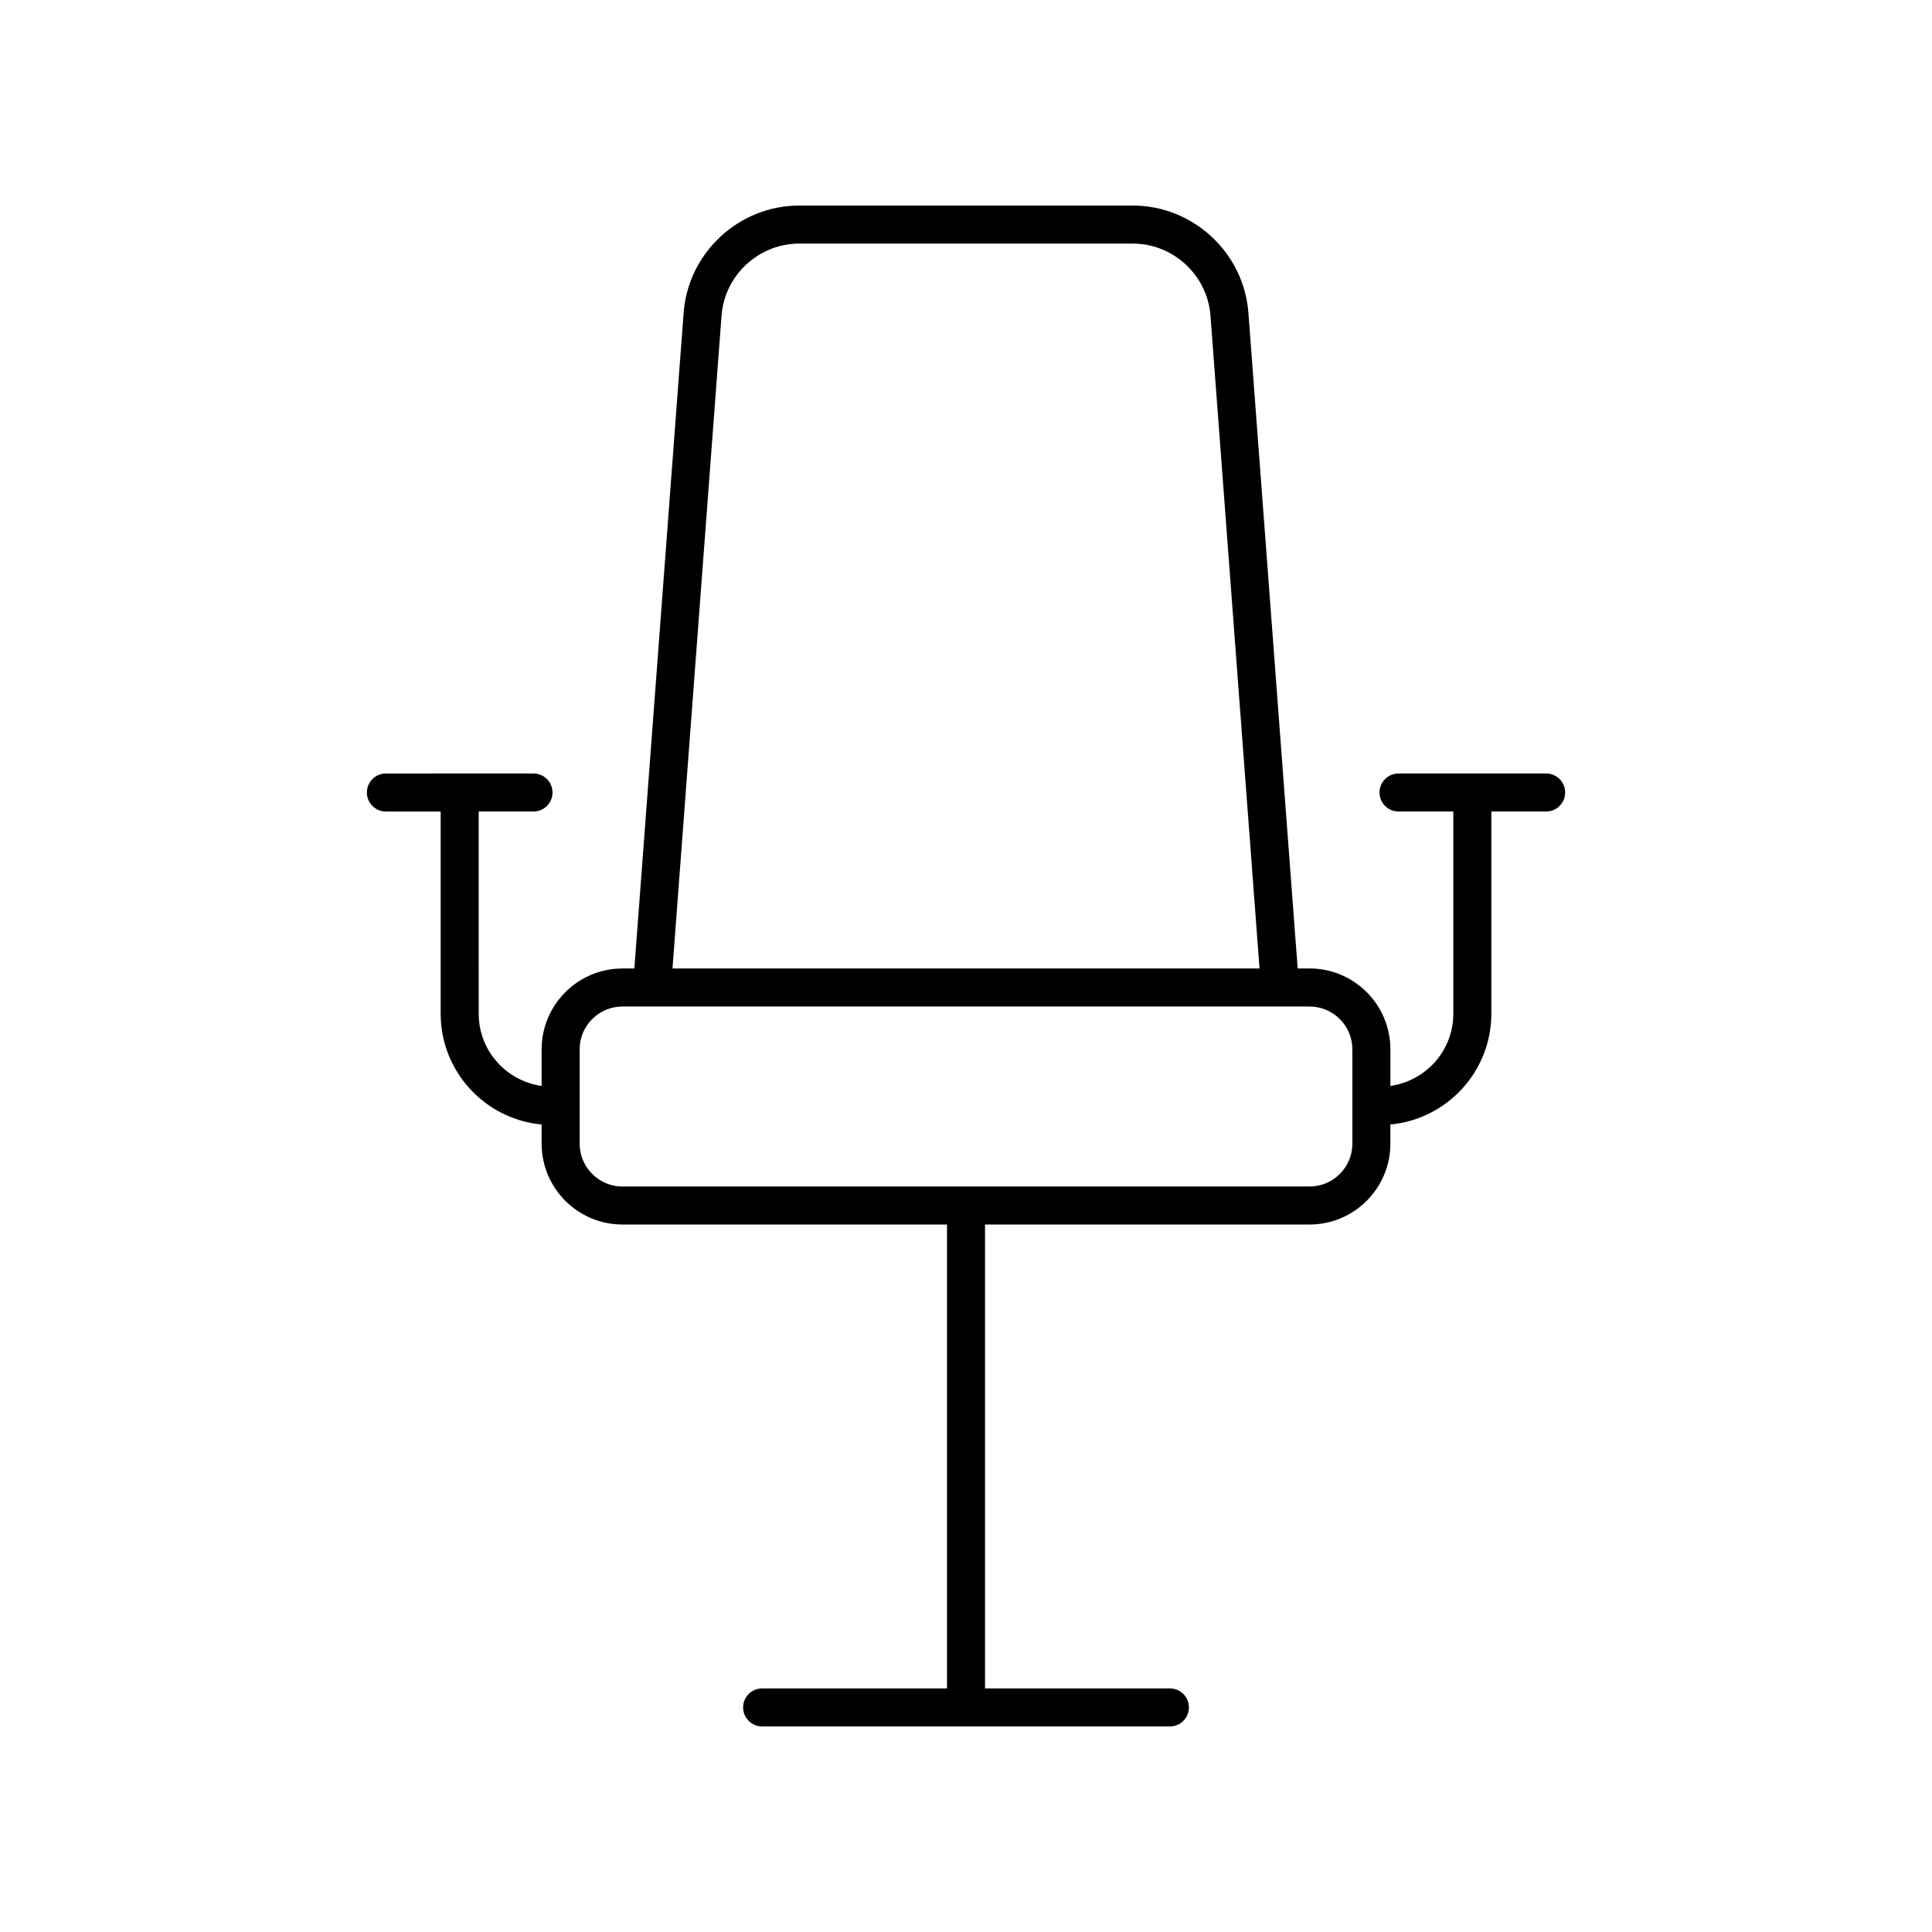 <?xml version="1.0" encoding="UTF-8"?>
<!-- The Best Svg Icon site in the world: iconSvg.co, Visit us! https://iconsvg.co -->
<svg fill="#000000" width="800px" height="800px" version="1.1" viewBox="144 144 512 512" xmlns="http://www.w3.org/2000/svg">
 <path d="m285.38 359.06c2.781 0 5.039-2.254 5.039-5.039 0-2.781-2.254-5.039-5.039-5.039l-39.117 0.004c-2.781 0-5.039 2.254-5.039 5.039 0 2.781 2.254 5.039 5.039 5.039h14.52v53.59c0 15.336 11.77 27.965 26.754 29.348v5.086c0 11.812 9.609 21.422 21.418 21.422l86.012-0.004v122.94h-48.992c-2.781 0-5.039 2.254-5.039 5.039 0 2.781 2.254 5.039 5.039 5.039h108.06c2.781 0 5.039-2.254 5.039-5.039 0-2.781-2.254-5.039-5.039-5.039h-48.996v-122.94h86.008c11.809 0 21.418-9.609 21.418-21.422v-5.086c14.98-1.383 26.754-14.012 26.754-29.348l0.004-53.59h14.52c2.781 0 5.039-2.254 5.039-5.039 0-2.781-2.254-5.039-5.039-5.039h-39.117c-2.781 0-5.039 2.254-5.039 5.039 0 2.781 2.254 5.039 5.039 5.039h14.52v53.59c0 9.77-7.273 17.793-16.676 19.133v-9.711c0-11.812-9.609-21.422-21.418-21.422h-3.156l-13.055-173.76c-1.199-15.93-14.656-28.414-30.637-28.414h-88.402c-15.98 0-29.438 12.484-30.633 28.422l-13.055 173.76h-3.156c-11.809 0-21.418 9.609-21.418 21.422v9.711c-9.402-1.344-16.676-9.367-16.676-19.133l-0.004-53.598zm49.836-131.41c0.805-10.707 9.848-19.098 20.586-19.098h88.402c10.738 0 19.781 8.387 20.586 19.098l13 173.01h-155.57zm-37.602 194.43c0-6.254 5.086-11.344 11.344-11.344h182.09c6.254 0 11.344 5.09 11.344 11.344v25.012c0 6.254-5.086 11.344-11.344 11.344h-182.09c-6.254 0-11.344-5.09-11.344-11.344z"/>
</svg>